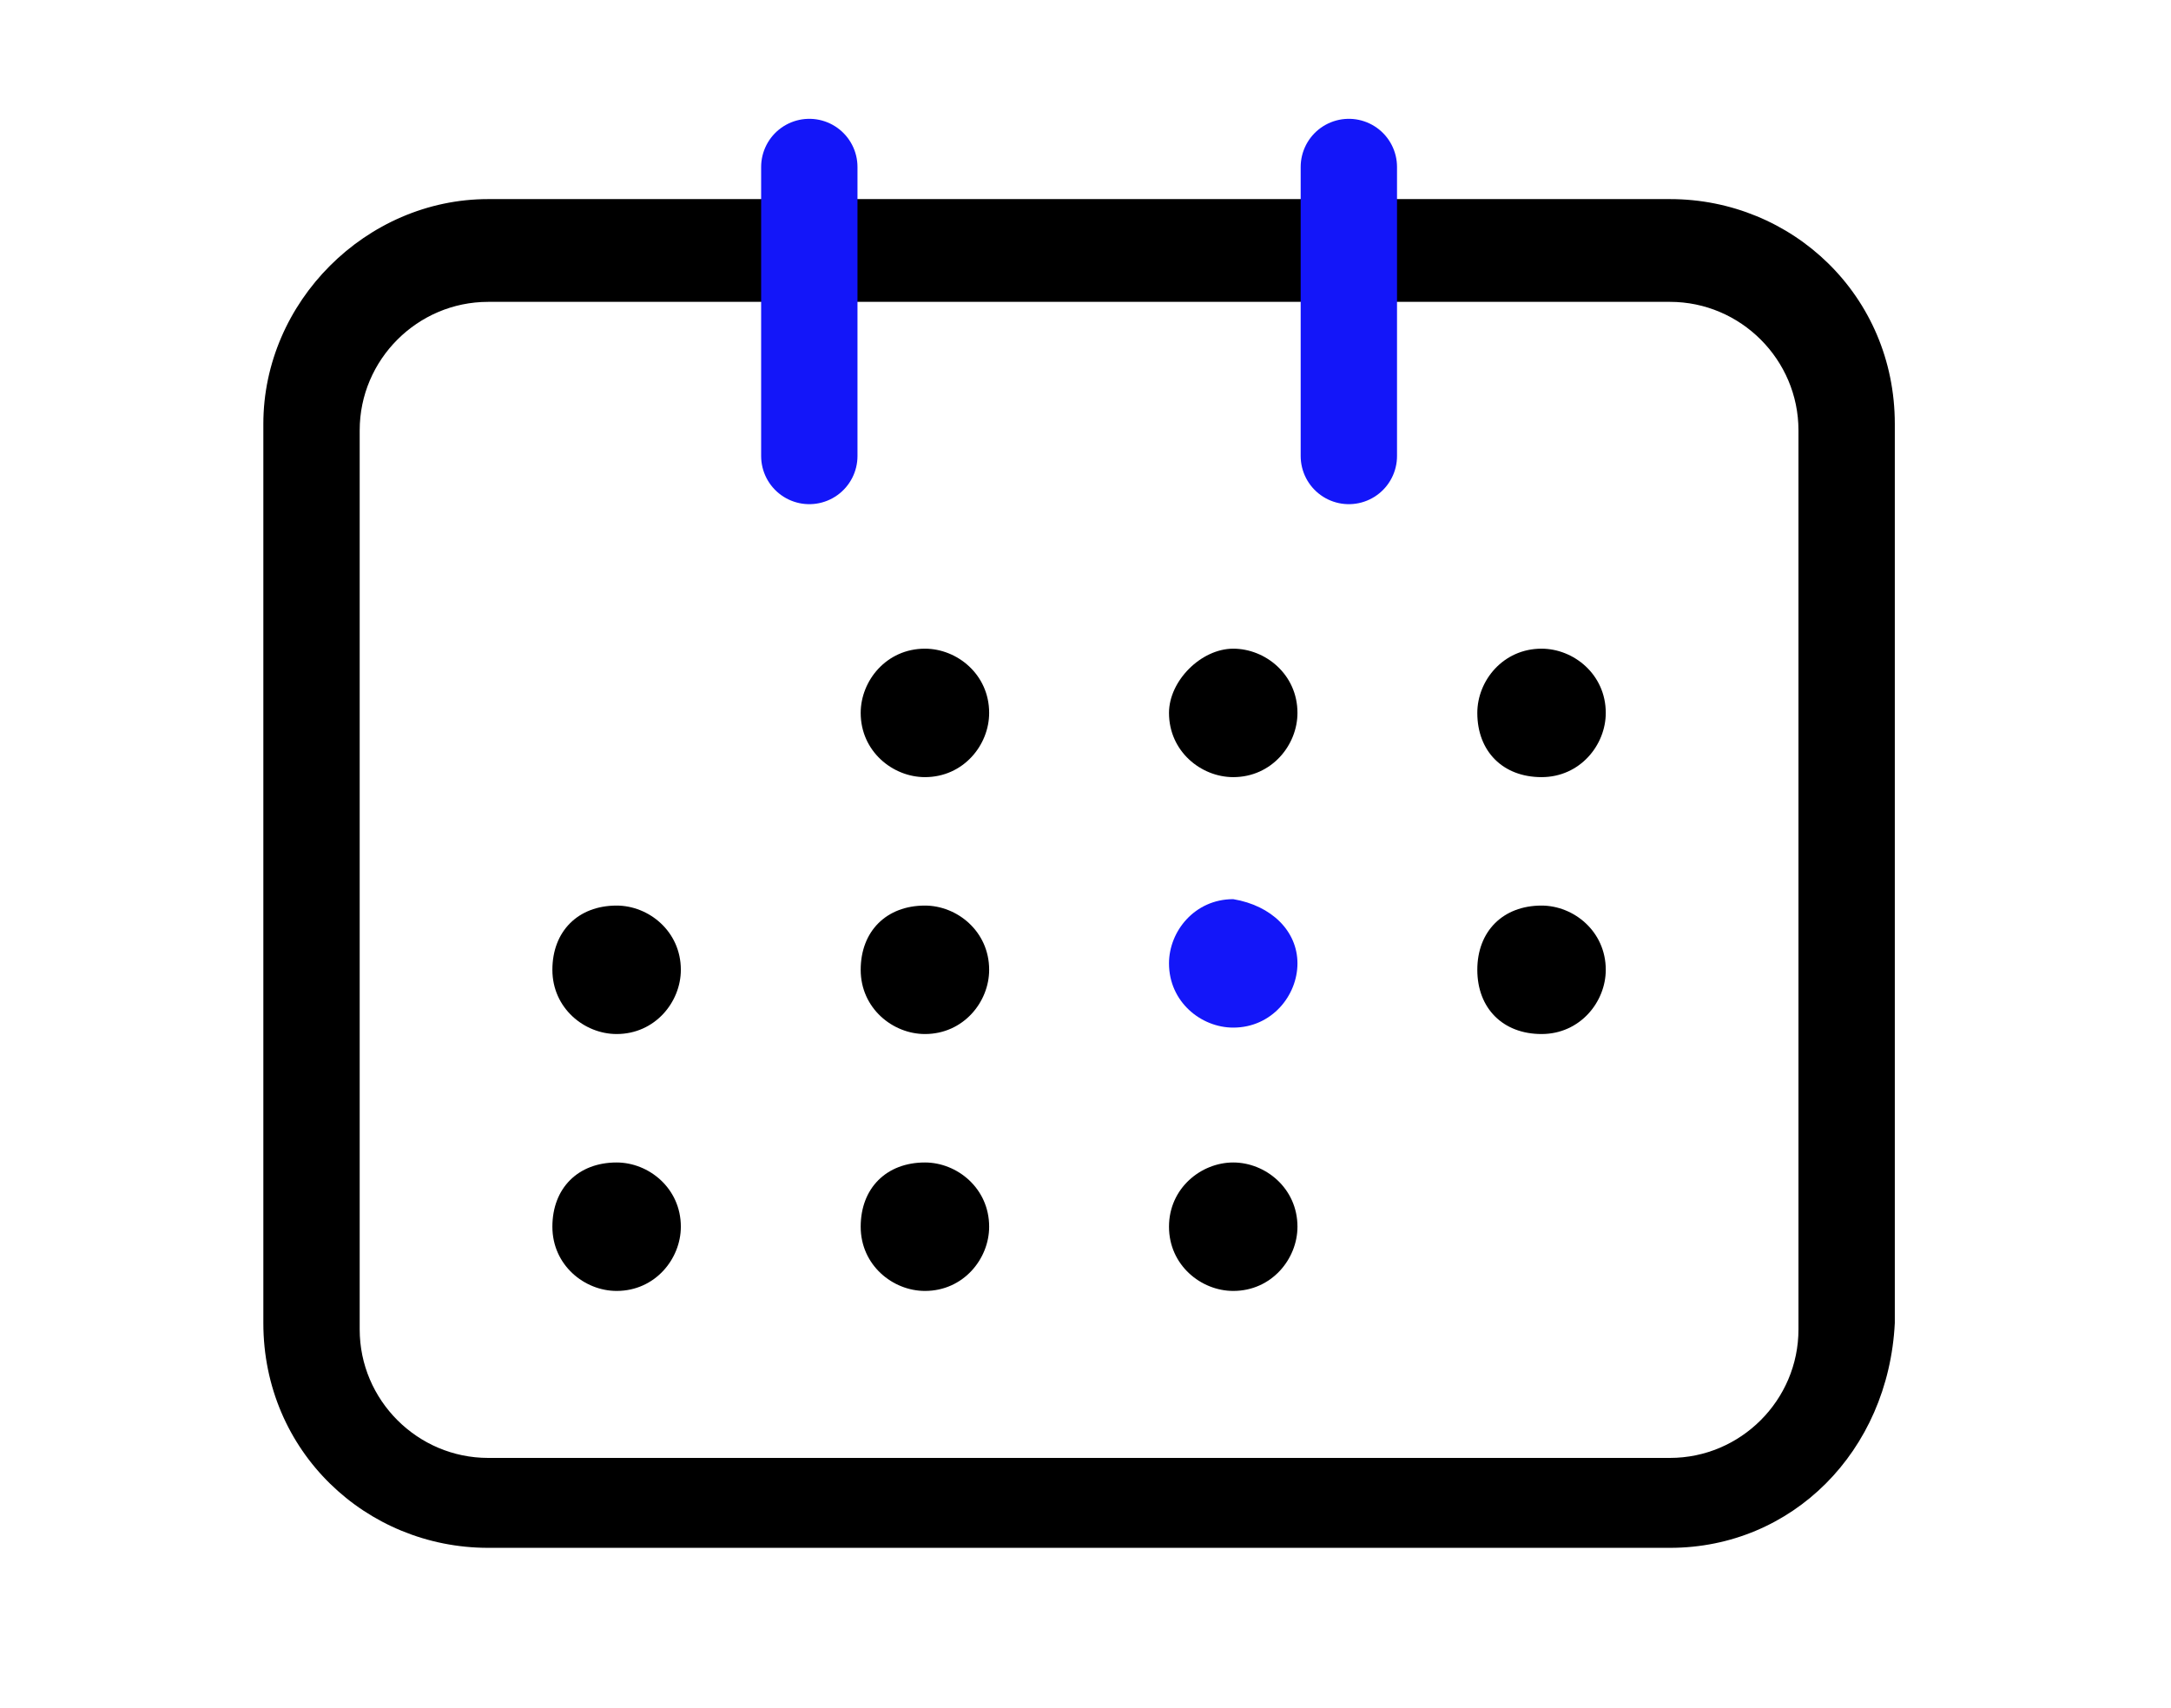 <?xml version="1.0" encoding="UTF-8"?> <!-- Generator: Adobe Illustrator 23.0.4, SVG Export Plug-In . SVG Version: 6.00 Build 0) --> <svg xmlns="http://www.w3.org/2000/svg" xmlns:xlink="http://www.w3.org/1999/xlink" version="1.1" id="Capa_1" x="0px" y="0px" viewBox="0 0 33.8 26.6" style="enable-background:new 0 0 33.8 26.6;" xml:space="preserve"> <style type="text/css"> .st0{display:none;} .st1{display:inline;} .st2{fill:#1316F9;} .st3{fill:none;stroke:#1316F9;stroke-width:1.5;stroke-linecap:round;stroke-linejoin:round;stroke-miterlimit:10;} .st4{clip-path:url(#SVGID_9_);} .st5{clip-path:url(#SVGID_10_);} .st6{clip-path:url(#SVGID_11_);} .st7{clip-path:url(#SVGID_12_);} .st8{clip-path:url(#SVGID_13_);} .st9{clip-path:url(#SVGID_16_);} .st10{clip-path:url(#SVGID_18_);} .st11{clip-path:url(#SVGID_20_);} .st12{clip-path:url(#SVGID_22_);} .st13{clip-path:url(#SVGID_24_);} .st14{clip-path:url(#SVGID_26_);} .st15{clip-path:url(#SVGID_28_);} .st16{clip-path:url(#SVGID_30_);} .st17{display:inline;fill-rule:evenodd;clip-rule:evenodd;fill:#1316F9;} .st18{display:inline;fill:#FFFFFF;} </style> <g class="st0"> <path class="st1" d="M29,8.3L29,8.3c0-1.1-0.9-2-2-2H27h-4.6V4.4c0-0.8-0.3-1.2-0.6-1.5c-0.4-0.4-0.9-0.5-1.5-0.5l-6.9,0 c-0.1,0-0.1,0-0.2,0c-1.1,0-2,0.9-2,1.9c0,0.7,0,1.3,0,1.9l0,0.2H6.6h0c-0.2,0-0.4,0-0.6,0.1C5.3,6.6,4.8,7.1,4.6,7.8 c0,0.1,0,0.2-0.1,0.3c0,0,0,0.1,0,0.1v0.1c0,0,0,0,0,0v13.9c0,0.1,0,0.1,0,0.2c0.1,1,1,1.8,2,1.9l0.4,0l20,0c1.2,0,2.1-0.9,2.1-2 L29,8.3L29,8.3z M12.7,6.1c0-0.6,0-1.1,0-1.8c0-0.2,0.2-0.4,0.5-0.4l7,0c0.1,0,0.3,0,0.4,0.1c0.1,0.1,0.1,0.2,0.1,0.4v1.9h-8.1 L12.7,6.1z M26.9,22.8l-20,0l-0.3,0c-0.3,0-0.5-0.2-0.6-0.5l-0.7,0.1L6,22.2v-9c0.8,0.7,1.9,1.1,3,1.1h5.5v-1.5H9 c-0.8,0-1.5-0.3-2-0.7C6.4,11.5,6,10.8,6,10V8.3c0,0,0-0.1,0-0.1c0,0,0,0,0-0.1C6.1,8.1,6.1,8,6.2,8c0.1-0.1,0.3-0.2,0.4-0.2H27 c0.3,0,0.6,0.2,0.6,0.5l0,1.4c0,0.3,0,0.7-0.1,0.9c-0.3,1.1-1.2,1.9-2.4,2.1c-0.4,0.1-0.9,0.1-1.3,0l-4.7,0v1.5l4.7,0 c0.2,0,0.3,0,0.5,0c0.4,0,0.7,0,1.1-0.1c0.8-0.1,1.6-0.5,2.2-1l0,9.1C27.5,22.6,27.3,22.8,26.9,22.8z"></path> <g class="st1"> <path class="st2" d="M18.4,15.8h-3.2c-0.9,0-1.6-0.7-1.6-1.5v-2.2c0-0.8,0.7-1.5,1.6-1.5h3.2c0.9,0,1.6,0.7,1.6,1.5v2.2 C19.9,15.1,19.2,15.8,18.4,15.8z M15.2,12.1l-0.1,2.2l3.2,0c0,0,0.1,0,0.1,0l0-2.2L15.2,12.1z"></path> </g> </g> <g class="st0"> <path class="st1" d="M29.8,11.4c-0.3-0.3-0.8-0.2-1.1,0.1L26,14.7c-7.6-6.5-7.6-6.5-8.2-6.3c-0.2,0.1-0.3,0.2-0.4,0.3 C16.9,9.4,15,11,14.3,11c0,0,0,0,0,0c-0.3-0.2-0.6-0.4-0.7-0.7c-0.1-0.4,0.3-0.9,0.3-1l3.2-2.9c0,0,0.1-0.1,0.1-0.1l0,0 c0.3-0.2,0.6-0.3,1-0.3c0.2,0,0.5,0.1,0.7,0.2l2,1.1c0.3,0.2,0.8,0.3,1.1,0.3c0.5,0,1-0.1,1.3-0.4L24,6.6c0.3-0.2,0.4-0.7,0.2-1 c-0.2-0.3-0.7-0.4-1-0.2l-0.7,0.5c-0.1,0.1-0.3,0.1-0.5,0.1c-0.2,0-0.3,0-0.2,0c0,0-0.1,0-0.1-0.1l-2-1.1c-1.1-0.5-2.2-0.4-3.1,0.2 c-0.1-0.1-0.2-0.1-0.3-0.2c-0.5-0.3-1.1-0.4-1.7-0.4c-0.4,0-1,0-1.5,0.3l-1.3,0.6c-0.1,0-0.1,0.1-0.1,0.1c0,0-0.4,0.3-0.9,0 l-0.3-0.3C10,4.8,9.6,4.8,9.2,5c-0.3,0.3-0.3,0.8,0,1.1l0.4,0.4c0.1,0.1,0.1,0.1,0.2,0.1c1.1,0.6,2.1,0.3,2.6,0l1.3-0.6 c0.2-0.1,0.5-0.2,0.8-0.2c0.3,0,0.5,0.1,0.8,0.2l-2.4,2.2c-0.1,0.1-1,1.1-0.8,2.3c0.2,0.8,0.7,1.4,1.6,1.8c0.1,0,0.1,0,0.2,0.1 c1.3,0.3,3.2-1.3,4.2-2.3c1.1,0.8,3.6,3,5.7,4.8c0,0.1,0.1,0.1,0.1,0.2l1.8,1.6c0.2,0.2,0.2,0.6,0,1c-0.1,0.2-0.3,0.3-0.4,0.3 c-0.1,0-0.2,0-0.3-0.1c0,0,0,0,0,0l-3-2.6C21.7,15,21.2,15,21,15.3c-0.3,0.3-0.2,0.8,0.1,1.1l3,2.5c0.3,0.3,0.4,0.9,0.1,1.3 c-0.1,0.2-0.3,0.3-0.5,0.3c-0.1,0-0.2,0-0.3-0.1c-0.1-0.2-0.3-0.4-0.5-0.6l-3-2.6c-0.3-0.3-0.8-0.2-1.1,0.1 c-0.3,0.3-0.2,0.8,0.1,1.1l3,2.5c0.1,0.1,0.1,0.2,0.2,0.2c0,0,0,0.1,0.1,0.1c0.1,0.3,0.1,0.6-0.1,0.9c-0.1,0.2-0.3,0.3-0.5,0.3 c-0.2,0-0.3,0-0.4-0.1l-2.1-2c-0.3-0.3-0.8-0.3-1.1,0c-0.3,0.3-0.3,0.8,0,1.1l1.3,1.2l-0.1,0.1c-0.1,0.1-0.2,0.2-0.3,0.2 c-0.2,0-0.4,0-0.5-0.1l-1.7-1.6l0.5-0.7c0.7-0.9,0.6-2.1-0.2-2.8c-0.4-0.4-0.8-0.5-1.3-0.5c-0.1-0.6-0.3-1.1-0.7-1.5 c-0.4-0.4-1-0.6-1.5-0.6c0-0.6-0.3-1.2-0.8-1.6c-0.4-0.4-0.9-0.6-1.5-0.6c0-0.6-0.3-1.2-0.8-1.6c-0.4-0.4-1-0.6-1.6-0.6 c-0.6,0-1.2,0.4-1.5,0.9l-0.5,0.7l-0.4-0.7c-0.2-0.3-0.7-0.4-1-0.2c-0.3,0.2-0.4,0.7-0.2,1l0.6,0.9c0,0.1,0.1,0.1,0.1,0.1l-0.2,0.3 c-0.7,1-0.6,2.4,0.3,3.3c0.3,0.3,0.6,0.4,0.9,0.5c-0.3,0.9-0.1,1.9,0.6,2.6c0.4,0.4,0.9,0.6,1.4,0.6c0.1,0,0.1,0,0.2,0 c0.3,0,0.5-0.1,0.8-0.2c0.1,0.3,0.3,0.6,0.6,0.9c0.4,0.4,0.9,0.6,1.4,0.6c0.1,0,0.1,0,0.2,0c0.2,0,0.3,0,0.4-0.1 c0.1,0.3,0.3,0.6,0.5,0.8c0.3,0.3,0.8,0.5,1.3,0.5c0,0,0.1,0,0.1,0c0.5,0,1-0.3,1.4-0.8l0.1-0.1l1.6,1.5c0.4,0.3,0.9,0.5,1.4,0.5 c0.1,0,0.2,0,0.3,0c0.5-0.1,1-0.3,1.3-0.8l0,0c0.3,0.2,0.7,0.3,1.1,0.3c0.1,0,0.1,0,0.2,0c0.6-0.1,1.1-0.4,1.6-0.9 c0.2-0.3,0.4-0.7,0.4-1c0,0,0,0,0,0c0.1,0,0.1,0,0.2,0c0.6-0.1,1.1-0.4,1.5-0.9c0.4-0.5,0.5-1.1,0.4-1.7c0.5-0.1,0.9-0.4,1.2-0.9 c0.6-0.9,0.6-2,0-2.7l2.9-3.3C30.2,12.1,30.2,11.7,29.8,11.4z M7.2,16.1c-0.1,0-0.3,0-0.4-0.2c-0.3-0.3-0.4-0.9-0.1-1.2l1.7-2.2 c0.1-0.2,0.3-0.3,0.5-0.3c0,0,0,0,0,0c0.1,0,0.3,0,0.4,0.2c0.3,0.3,0.4,0.9,0.1,1.2l-1.7,2.2C7.6,16,7.4,16.1,7.2,16.1z M9.3,18.9 c-0.1,0.2-0.3,0.3-0.5,0.3c-0.1,0-0.3,0-0.4-0.2C8,18.8,8,18.2,8.3,17.8l2.4-3.1c0.1-0.2,0.3-0.3,0.5-0.3c0,0,0,0,0,0 c0.1,0,0.3,0,0.4,0.2c0.3,0.3,0.4,0.9,0.1,1.2L9.3,18.9z M12.2,20.2c-0.1,0.2-0.3,0.3-0.5,0.3c-0.1,0-0.3,0-0.4-0.2 C11,20,10.9,19.4,11.2,19l1.7-2.2c0.1-0.2,0.3-0.3,0.5-0.3c0,0,0,0,0,0c0.1,0,0.3,0,0.4,0.2c0.3,0.3,0.4,0.9,0.1,1.2L12.2,20.2z M15.9,19.6l-1.5,2c-0.1,0.1-0.2,0.2-0.3,0.2c-0.1,0-0.2,0-0.3-0.1c-0.2-0.2-0.2-0.6,0-0.8l1.5-2c0.1-0.1,0.2-0.2,0.3-0.2 c0,0,0,0,0,0c0.1,0,0.2,0,0.3,0.1C16.1,19,16.2,19.3,15.9,19.6z"></path> <g class="st1"> <path class="st2" d="M3.9,13c-0.3,0-0.6-0.1-0.9-0.4l-1.4-1.4c-0.5-0.5-0.5-1.3,0-1.8l5.5-6.6C7.6,2.2,8.5,2.2,9,2.7l1.4,1.4 c0.5,0.5,0.5,1.3,0,1.8l-5.5,6.6C4.7,12.8,4.3,13,3.9,13L3.9,13z M4.2,11.5L4.2,11.5C4.2,11.5,4.2,11.5,4.2,11.5z M2.9,10.2 L4,11.3L9.2,5L8.1,3.9L2.9,10.2z M2.2,9.9L2.2,9.9L2.2,9.9z M9.3,4.9C9.2,4.9,9.2,4.9,9.3,4.9L9.3,4.9z M7.9,3.7 C7.9,3.7,7.9,3.7,7.9,3.7L7.9,3.7z"></path> </g> <g class="st1"> <path class="st2" d="M29.7,12.9C29.7,12.9,29.7,12.9,29.7,12.9c-0.4,0-0.7-0.2-0.9-0.4l-6-6.1c-0.5-0.6-0.5-1.3,0-1.8L24.1,3 c0.3-0.3,0.6-0.4,0.9-0.4c0.3,0,0.7,0.2,0.9,0.4l5.9,6.1c0.5,0.5,0.5,1.3,0,1.8l-1.3,1.5C30.4,12.7,30,12.9,29.7,12.9z M29.9,11.5 C29.9,11.5,29.9,11.5,29.9,11.5C29.9,11.5,29.9,11.5,29.9,11.5z M24,5.4l5.7,5.8l1-1.2L25,4.2L24,5.4z M24.8,4 C24.8,4,24.8,4,24.8,4L24.8,4z"></path> </g> </g> <g> <g> <defs> <path id="SVGID_1_" d="M26,24.1H7.6c-1.9,0-3.5-1.5-3.5-3.5v-14c0-1.9,1.6-3.5,3.5-3.5H26c1.9,0,3.5,1.5,3.5,3.5v14 C29.4,22.6,27.9,24.1,26,24.1z M7.6,4.7c-1.1,0-2,0.9-2,2v14c0,1.1,0.9,2,2,2H26c1.1,0,2-0.9,2-2v-14c0-1.1-0.9-2-2-2H7.6z"></path> </defs> <use xlink:href="#SVGID_1_" style="overflow:visible;"></use> <clipPath id="SVGID_2_"> <use xlink:href="#SVGID_1_" style="overflow:visible;"></use> </clipPath> </g> <g> <line class="st3" x1="12.6" y1="2.6" x2="12.6" y2="7.1"></line> <line class="st3" x1="21" y1="2.6" x2="21" y2="7.1"></line> </g> <g> <defs> <path id="SVGID_3_" d="M14.4,10.1c0.5,0,1,0.4,1,1c0,0.5-0.4,1-1,1c-0.5,0-1-0.4-1-1C13.4,10.6,13.8,10.1,14.4,10.1"></path> </defs> <defs> <path id="SVGID_4_" d="M19.2,10.1c0.5,0,1,0.4,1,1c0,0.5-0.4,1-1,1c-0.5,0-1-0.4-1-1C18.2,10.6,18.7,10.1,19.2,10.1"></path> </defs> <defs> <path id="SVGID_5_" d="M24,10.1c0.5,0,1,0.4,1,1c0,0.5-0.4,1-1,1s-1-0.4-1-1C23,10.6,23.4,10.1,24,10.1"></path> </defs> <defs> <path id="SVGID_6_" d="M9.6,14.1c0.5,0,1,0.4,1,1c0,0.5-0.4,1-1,1c-0.5,0-1-0.4-1-1C8.6,14.5,9,14.1,9.6,14.1"></path> </defs> <defs> <path id="SVGID_7_" d="M14.4,14.1c0.5,0,1,0.4,1,1c0,0.5-0.4,1-1,1c-0.5,0-1-0.4-1-1C13.4,14.5,13.8,14.1,14.4,14.1"></path> </defs> <defs> <path id="SVGID_8_" d="M20.2,15c0,0.5-0.4,1-1,1c-0.5,0-1-0.4-1-1c0-0.5,0.4-1,1-1C19.8,14.1,20.2,14.5,20.2,15z"></path> </defs> <use xlink:href="#SVGID_3_" style="overflow:visible;fill-rule:evenodd;clip-rule:evenodd;"></use> <use xlink:href="#SVGID_4_" style="overflow:visible;fill-rule:evenodd;clip-rule:evenodd;"></use> <use xlink:href="#SVGID_5_" style="overflow:visible;fill-rule:evenodd;clip-rule:evenodd;"></use> <use xlink:href="#SVGID_6_" style="overflow:visible;fill-rule:evenodd;clip-rule:evenodd;"></use> <use xlink:href="#SVGID_7_" style="overflow:visible;fill-rule:evenodd;clip-rule:evenodd;"></use> <use xlink:href="#SVGID_8_" style="overflow:visible;fill-rule:evenodd;clip-rule:evenodd;fill:#1316F9;"></use> <clipPath id="SVGID_9_"> <use xlink:href="#SVGID_3_" style="overflow:visible;"></use> </clipPath> <clipPath id="SVGID_10_" class="st4"> <use xlink:href="#SVGID_4_" style="overflow:visible;"></use> </clipPath> <clipPath id="SVGID_11_" class="st5"> <use xlink:href="#SVGID_5_" style="overflow:visible;"></use> </clipPath> <clipPath id="SVGID_12_" class="st6"> <use xlink:href="#SVGID_6_" style="overflow:visible;"></use> </clipPath> <clipPath id="SVGID_13_" class="st7"> <use xlink:href="#SVGID_7_" style="overflow:visible;"></use> </clipPath> <clipPath id="SVGID_14_" class="st8"> <use xlink:href="#SVGID_8_" style="overflow:visible;"></use> </clipPath> </g> <g> <defs> <path id="SVGID_15_" d="M24,14.1c0.5,0,1,0.4,1,1c0,0.5-0.4,1-1,1s-1-0.4-1-1C23,14.5,23.4,14.1,24,14.1"></path> </defs> <clipPath id="SVGID_16_"> <use xlink:href="#SVGID_15_" style="overflow:visible;"></use> </clipPath> <g class="st9"> <defs> <rect id="SVGID_17_" x="-146.1" y="-344.4" width="1440" height="5386"></rect> </defs> <clipPath id="SVGID_18_"> <use xlink:href="#SVGID_17_" style="overflow:visible;"></use> </clipPath> <rect x="18" y="9.1" class="st10" width="12" height="12"></rect> </g> </g> <g> <defs> <path id="SVGID_19_" d="M9.6,18.1c0.5,0,1,0.4,1,1c0,0.5-0.4,1-1,1c-0.5,0-1-0.4-1-1C8.6,18.5,9,18.1,9.6,18.1"></path> </defs> <clipPath id="SVGID_20_"> <use xlink:href="#SVGID_19_" style="overflow:visible;"></use> </clipPath> <g class="st11"> <defs> <rect id="SVGID_21_" x="-146.1" y="-344.4" width="1440" height="5386"></rect> </defs> <clipPath id="SVGID_22_"> <use xlink:href="#SVGID_21_" style="overflow:visible;"></use> </clipPath> <rect x="3.6" y="13.1" class="st12" width="12" height="12"></rect> </g> </g> <g> <defs> <path id="SVGID_23_" d="M14.4,18.1c0.5,0,1,0.4,1,1c0,0.5-0.4,1-1,1c-0.5,0-1-0.4-1-1C13.4,18.5,13.8,18.1,14.4,18.1"></path> </defs> <clipPath id="SVGID_24_"> <use xlink:href="#SVGID_23_" style="overflow:visible;"></use> </clipPath> <g class="st13"> <defs> <rect id="SVGID_25_" x="-146.1" y="-344.4" width="1440" height="5386"></rect> </defs> <clipPath id="SVGID_26_"> <use xlink:href="#SVGID_25_" style="overflow:visible;"></use> </clipPath> <rect x="8.4" y="13.1" class="st14" width="12" height="12"></rect> </g> </g> <g> <defs> <path id="SVGID_27_" d="M19.2,18.1c0.5,0,1,0.4,1,1c0,0.5-0.4,1-1,1c-0.5,0-1-0.4-1-1C18.2,18.5,18.7,18.1,19.2,18.1"></path> </defs> <clipPath id="SVGID_28_"> <use xlink:href="#SVGID_27_" style="overflow:visible;"></use> </clipPath> <g class="st15"> <defs> <rect id="SVGID_29_" x="-146.1" y="-344.4" width="1440" height="5386"></rect> </defs> <clipPath id="SVGID_30_"> <use xlink:href="#SVGID_29_" style="overflow:visible;"></use> </clipPath> <rect x="13.2" y="13.1" class="st16" width="12" height="12"></rect> </g> </g> </g> <g class="st0"> <circle class="st17" cx="16.8" cy="13.4" r="10.5"></circle> <path class="st18" d="M21.2,12.8l-6-5.4c-0.4-0.4-1-0.3-1.4,0.1c-0.4,0.4-0.3,1,0.1,1.4l5.2,4.8l-5.2,4.8c-0.4,0.4-0.4,1-0.1,1.4 c0.2,0.2,0.5,0.3,0.7,0.3c0.2,0,0.5-0.1,0.7-0.3l6-5.4c0.2-0.2,0.3-0.5,0.3-0.8C21.5,13.3,21.4,13,21.2,12.8z"></path> </g> </svg> 
